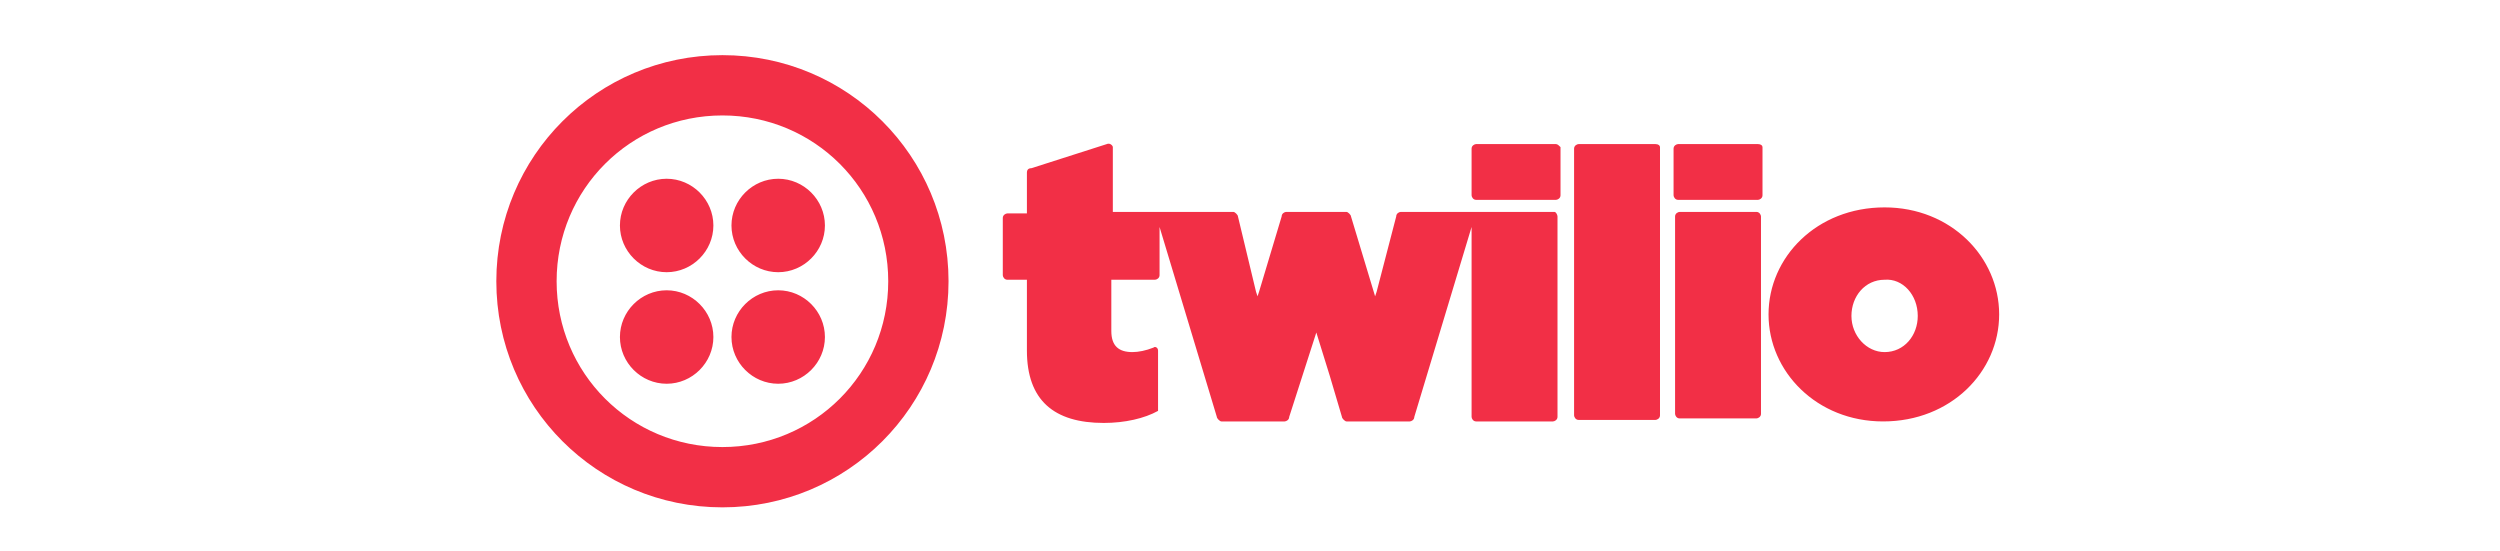 <svg width="136" height="30" viewBox="0 0 136 30" fill="none" xmlns="http://www.w3.org/2000/svg">
<g clip-path="url(#clip0_924_735)">
<path d="M38.808 12.266C38.808 13.66 37.66 14.808 36.266 14.808C34.872 14.808 33.724 13.66 33.724 12.266C33.724 10.872 34.872 9.724 36.266 9.724C37.66 9.724 38.808 10.872 38.808 12.266ZM36.266 15.792C34.872 15.792 33.724 16.94 33.724 18.334C33.724 19.728 34.872 20.876 36.266 20.876C37.66 20.876 38.808 19.728 38.808 18.334C38.808 16.94 37.66 15.792 36.266 15.792ZM51.6 15.3C51.6 22.106 46.106 27.6 39.3 27.6C32.494 27.6 27 22.106 27 15.3C27 8.494 32.494 3 39.3 3C46.106 3 51.6 8.494 51.6 15.3ZM48.32 15.3C48.32 10.298 44.302 6.28 39.3 6.28C34.298 6.28 30.28 10.298 30.28 15.3C30.28 20.302 34.298 24.32 39.3 24.32C44.302 24.32 48.32 20.302 48.32 15.3ZM42.334 15.792C40.94 15.792 39.792 16.94 39.792 18.334C39.792 19.728 40.94 20.876 42.334 20.876C43.728 20.876 44.876 19.728 44.876 18.334C44.876 16.94 43.728 15.792 42.334 15.792ZM42.334 9.724C40.94 9.724 39.792 10.872 39.792 12.266C39.792 13.66 40.94 14.808 42.334 14.808C43.728 14.808 44.876 13.66 44.876 12.266C44.876 10.872 43.728 9.724 42.334 9.724ZM84.646 7.838C84.728 7.838 84.81 7.92 84.892 8.002V10.626C84.892 10.79 84.728 10.872 84.646 10.872H80.3C80.136 10.872 80.054 10.708 80.054 10.626V8.084C80.054 7.92 80.218 7.838 80.3 7.838H84.646ZM84.564 11.528H76.2C76.118 11.528 75.954 11.61 75.954 11.774L74.888 15.874L74.806 16.12L73.494 11.774C73.494 11.692 73.33 11.528 73.248 11.528H69.968C69.886 11.528 69.722 11.61 69.722 11.774L68.492 15.874L68.41 16.12L68.328 15.874L67.836 13.824L67.344 11.774C67.344 11.692 67.18 11.528 67.098 11.528H60.538V8.002C60.538 7.92 60.374 7.756 60.21 7.838L56.11 9.15C55.946 9.15 55.864 9.232 55.864 9.396V11.61H54.798C54.716 11.61 54.552 11.692 54.552 11.856V14.972C54.552 15.054 54.634 15.218 54.798 15.218H55.864V19.072C55.864 21.778 57.34 23.008 60.046 23.008C61.194 23.008 62.26 22.762 62.998 22.352V19.072C62.998 18.908 62.834 18.826 62.752 18.908C62.342 19.072 61.932 19.154 61.604 19.154C60.866 19.154 60.456 18.826 60.456 18.006V15.218H62.834C62.916 15.218 63.08 15.136 63.08 14.972V12.348L66.196 22.68C66.196 22.762 66.36 22.926 66.442 22.926H69.886C69.968 22.926 70.132 22.844 70.132 22.68L71.608 18.088L72.346 20.466L73.002 22.68C73.002 22.762 73.166 22.926 73.248 22.926H76.692C76.774 22.926 76.938 22.844 76.938 22.68L80.054 12.348V22.68C80.054 22.762 80.136 22.926 80.3 22.926H84.482C84.564 22.926 84.728 22.844 84.728 22.68V11.774C84.728 11.692 84.646 11.528 84.564 11.528ZM90.058 7.838H85.876C85.794 7.838 85.63 7.92 85.63 8.084V22.598C85.63 22.68 85.712 22.844 85.876 22.844H90.058C90.14 22.844 90.304 22.762 90.304 22.598V8.002C90.304 7.92 90.222 7.838 90.058 7.838ZM95.634 7.838H91.288C91.206 7.838 91.042 7.92 91.042 8.084V10.626C91.042 10.708 91.124 10.872 91.288 10.872H95.634C95.716 10.872 95.88 10.79 95.88 10.626V8.002C95.88 7.92 95.798 7.838 95.634 7.838ZM95.552 11.528H91.37C91.288 11.528 91.124 11.61 91.124 11.774V22.516C91.124 22.598 91.206 22.762 91.37 22.762H95.552C95.634 22.762 95.798 22.68 95.798 22.516V11.774C95.798 11.692 95.716 11.528 95.552 11.528ZM108.754 17.104C108.754 20.22 106.13 22.926 102.44 22.926C98.832 22.926 96.208 20.22 96.208 17.104C96.208 13.988 98.832 11.282 102.522 11.282C106.13 11.282 108.754 13.988 108.754 17.104ZM104.326 17.186C104.326 16.038 103.506 15.136 102.522 15.218C101.456 15.218 100.718 16.12 100.718 17.186C100.718 18.252 101.538 19.154 102.522 19.154C103.588 19.154 104.326 18.252 104.326 17.186Z" fill="#F22F46"/>
</g>
<defs>
<clipPath id="clip0_924_735">
<rect width="82" height="24.6" fill="white" transform="translate(27 3)"/>
</clipPath>
</defs>
</svg>
